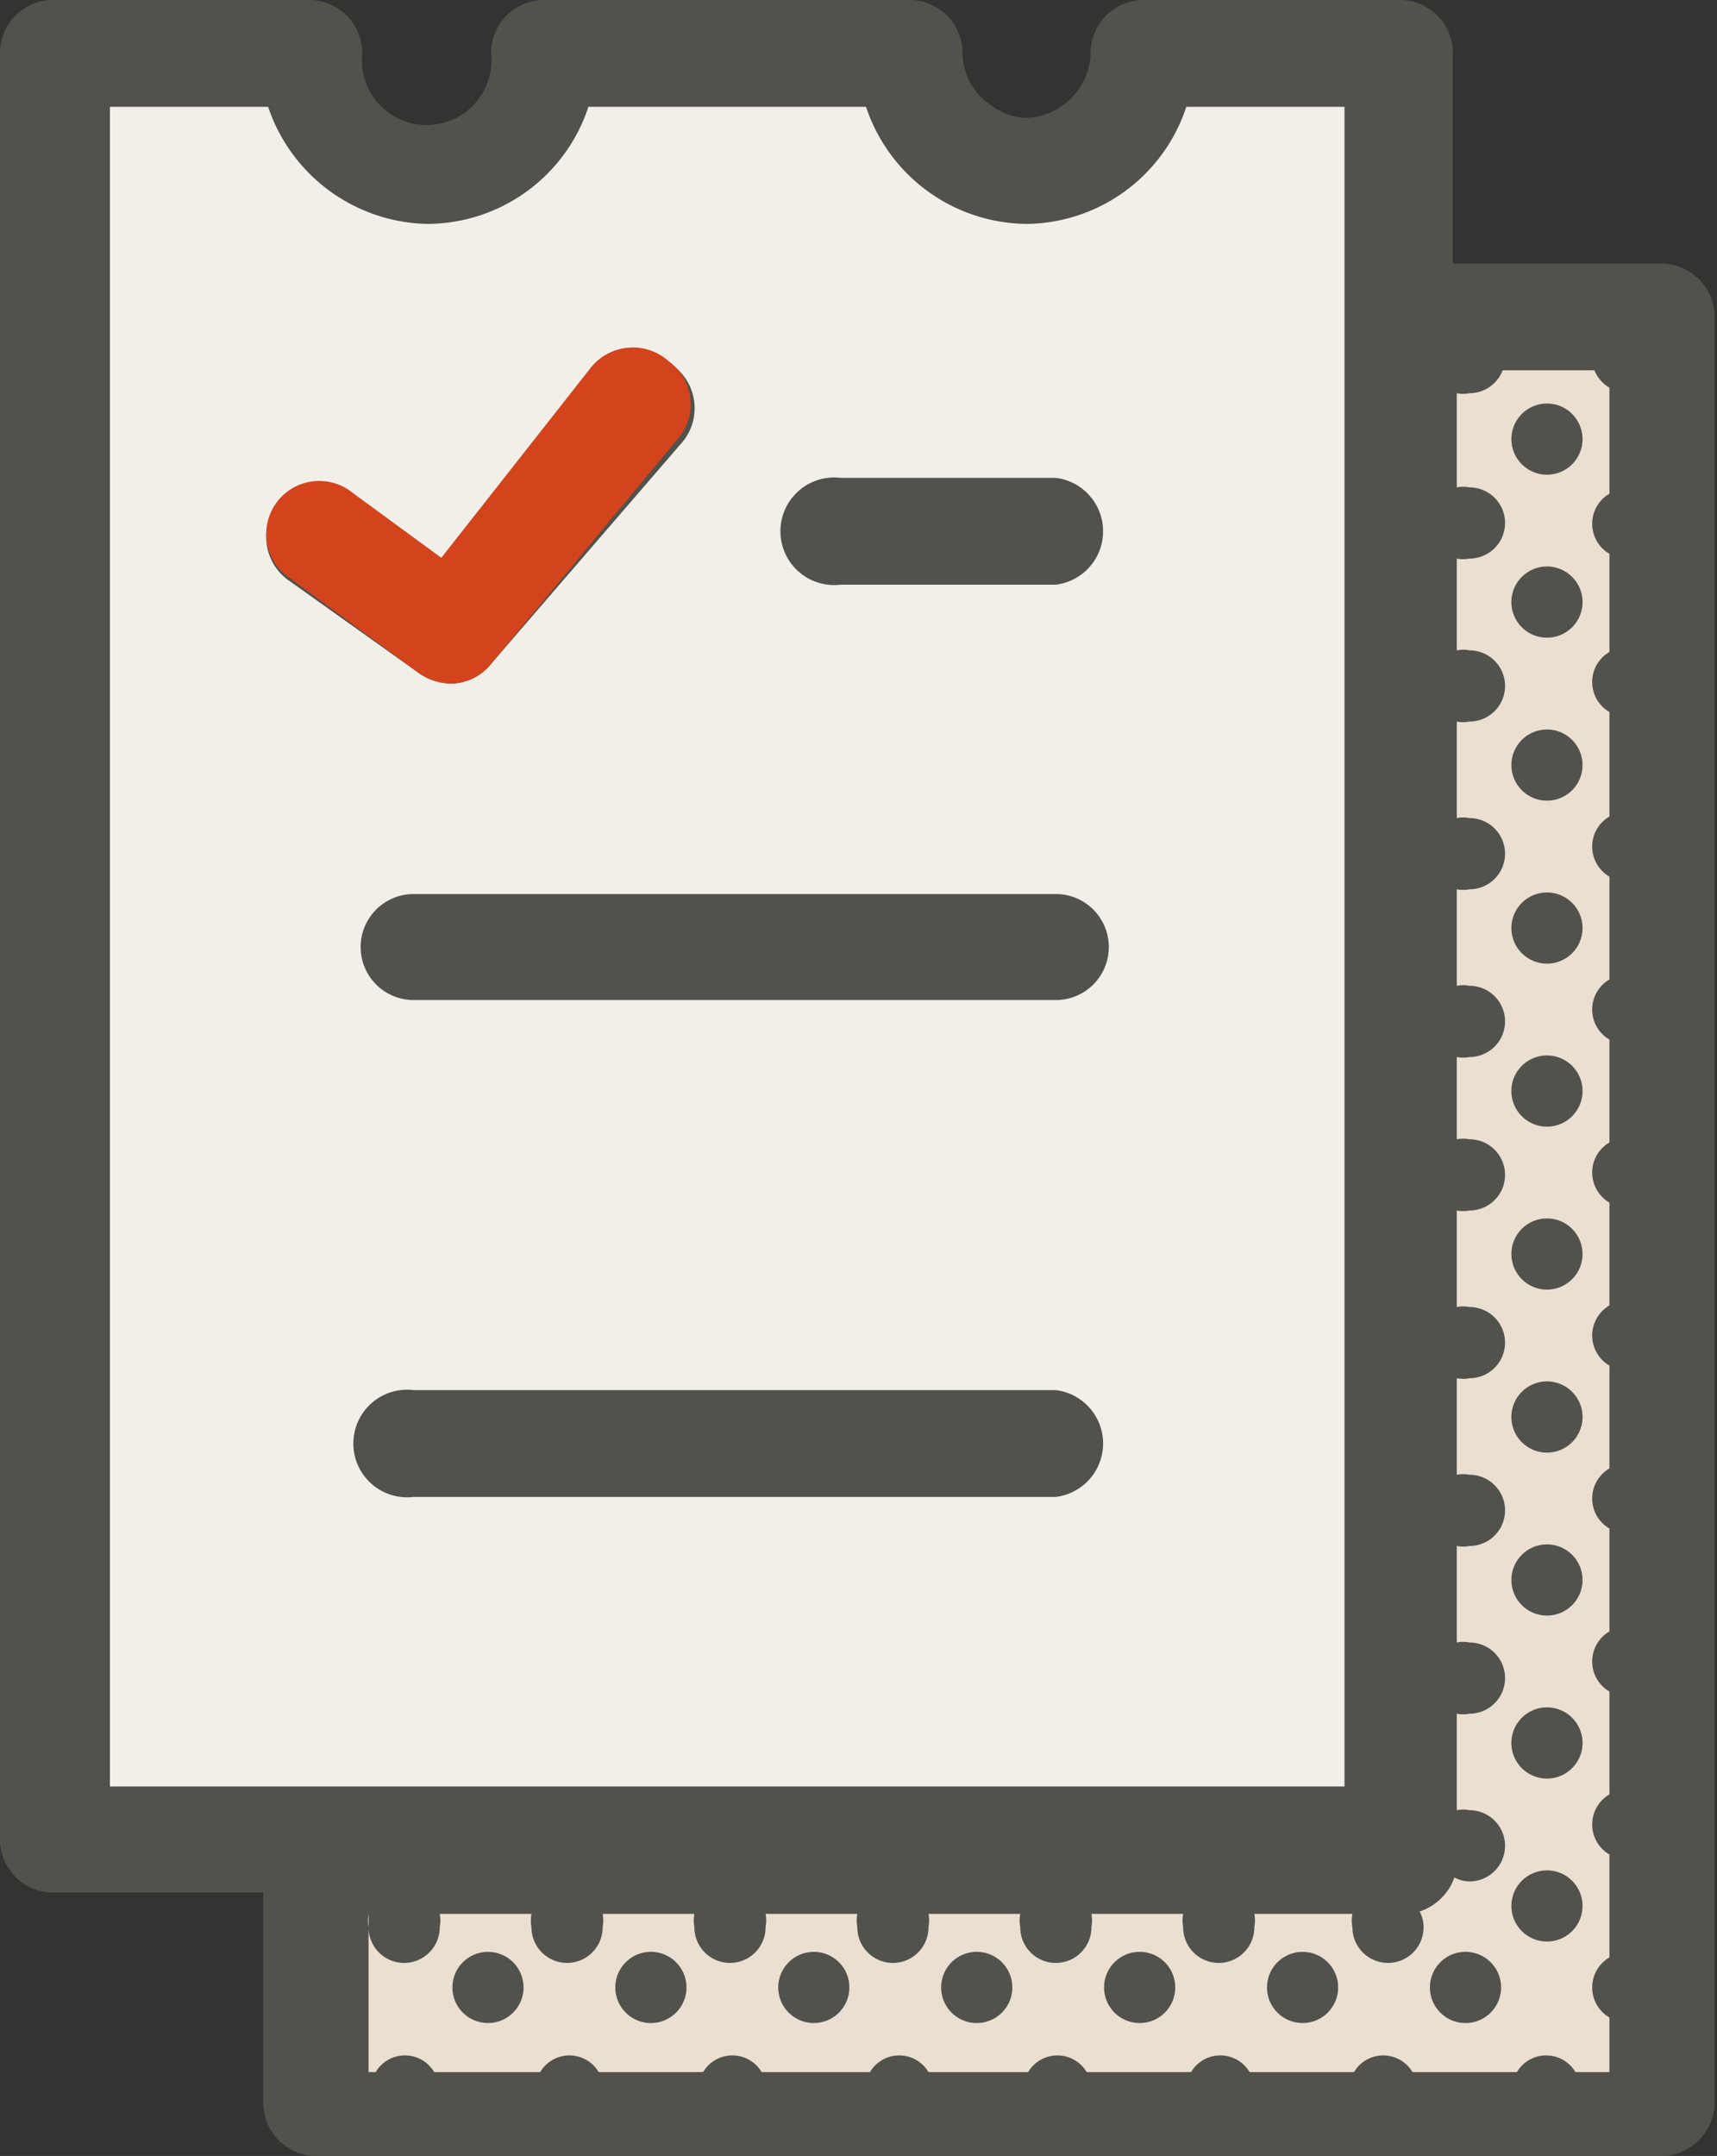 <svg xmlns="http://www.w3.org/2000/svg" viewBox="0 0 21.71 27.25"><rect x="0" y="0" width="21.71" height="27.25" fill="#333333" stroke="none"/><defs><style>.cls-1{fill:#52524d;}.cls-2{fill:#eadfd0;}.cls-3{fill:#f2efe9;}.cls-4{fill:#d3441c;}</style></defs><title>shopping-list-inactive</title><g id="Layer_2" data-name="Layer 2"><g id="Layer_1-2" data-name="Layer 1"><path class="cls-1" d="M21,3.33H18.37V.67A.67.67,0,0,0,17.7,0H14.47a.67.67,0,0,0-.68.67.83.83,0,0,1-.38.68.81.81,0,0,1-.43.14.75.75,0,0,1-.42-.14.81.81,0,0,1-.39-.68A.67.67,0,0,0,11.49,0H6.88a.67.67,0,0,0-.67.67.82.82,0,1,1-1.63,0A.67.67,0,0,0,3.91,0H.67A.67.67,0,0,0,0,.67V23.25a.67.67,0,0,0,.67.67H3.33v2.66a.67.67,0,0,0,.68.67H21a.68.68,0,0,0,.68-.67V4A.68.68,0,0,0,21,3.33Z"/><circle class="cls-2" cx="6.17" cy="25.12" r="0.45"/><path class="cls-2" d="M8.23,25.57a.45.45,0,1,1,.45-.45A.45.45,0,0,1,8.23,25.57Z"/><circle class="cls-2" cx="10.29" cy="25.12" r="0.45"/><path class="cls-2" d="M12.35,25.57a.45.45,0,1,1,.45-.45A.45.45,0,0,1,12.35,25.57Z"/><path class="cls-2" d="M14.41,25.57a.45.45,0,1,1,.45-.45A.45.45,0,0,1,14.41,25.57Z"/><circle class="cls-2" cx="16.47" cy="25.12" r="0.45"/><circle class="cls-2" cx="19.56" cy="5.55" r="0.45"/><path class="cls-2" d="M19.56,7.16a.45.45,0,1,1-.45.45A.45.45,0,0,1,19.56,7.16Z"/><circle class="cls-2" cx="19.56" cy="9.67" r="0.45"/><circle class="cls-2" cx="19.56" cy="11.73" r="0.45"/><path class="cls-2" d="M19.56,13.34a.45.45,0,1,1-.45.45A.45.45,0,0,1,19.56,13.34Z"/><circle class="cls-2" cx="19.56" cy="15.85" r="0.45"/><path class="cls-2" d="M19.56,17.46a.45.45,0,1,1-.45.45A.45.45,0,0,1,19.56,17.46Z"/><circle class="cls-2" cx="19.56" cy="19.97" r="0.45"/><path class="cls-2" d="M19.56,21.58a.45.45,0,1,1-.45.45A.45.45,0,0,1,19.56,21.58Z"/><circle class="cls-2" cx="19.56" cy="24.09" r="0.45"/><path class="cls-2" d="M18.53,24.67a.45.45,0,1,1-.45.45A.45.45,0,0,1,18.53,24.67Z"/><path class="cls-2" d="M19,4.68a.45.45,0,0,1-.42.29.41.41,0,0,1-.16,0V6.16a.41.41,0,0,1,.16,0,.45.45,0,1,1,0,.9.41.41,0,0,1-.16,0V8.22a.41.41,0,0,1,.16,0,.45.45,0,0,1,0,.9.41.41,0,0,1-.16,0v1.22a.41.41,0,0,1,.16,0,.45.45,0,0,1,0,.9.41.41,0,0,1-.16,0v1.22a.41.41,0,0,1,.16,0,.45.45,0,0,1,0,.9.41.41,0,0,1-.16,0V14.4a.41.41,0,0,1,.16,0,.45.45,0,1,1,0,.9.41.41,0,0,1-.16,0v1.22a.41.41,0,0,1,.16,0,.45.45,0,1,1,0,.9.41.41,0,0,1-.16,0v1.22a.41.41,0,0,1,.16,0,.45.45,0,0,1,0,.9.41.41,0,0,1-.16,0v1.22a.41.41,0,0,1,.16,0,.45.45,0,0,1,0,.9.41.41,0,0,1-.16,0v1.22a.41.41,0,0,1,.16,0,.45.45,0,1,1,0,.9.41.41,0,0,1-.19-.05.7.7,0,0,1-.44.43.42.42,0,0,1,.05.2.45.45,0,0,1-.9,0,.47.47,0,0,1,0-.17H15.86a.47.47,0,0,1,0,.17.45.45,0,0,1-.9,0,.47.47,0,0,1,0-.17H13.8a.47.47,0,0,1,0,.17.45.45,0,0,1-.9,0,.47.47,0,0,1,0-.17H11.74a.47.47,0,0,1,0,.17.45.45,0,0,1-.9,0,.47.47,0,0,1,0-.17H9.68a.47.47,0,0,1,0,.17.45.45,0,0,1-.9,0,.47.47,0,0,1,0-.17H7.62a.47.47,0,0,1,0,.17.45.45,0,0,1-.9,0,.47.47,0,0,1,0-.17H5.56a.47.47,0,0,1,0,.17.45.45,0,1,1-.9,0,.47.47,0,0,1,0-.17h0v2h.09a.43.43,0,0,1,.74,0H6.83a.43.43,0,0,1,.74,0H8.89a.43.43,0,0,1,.74,0H11a.43.43,0,0,1,.74,0H13a.43.43,0,0,1,.74,0h1.32a.43.43,0,0,1,.74,0h1.32a.43.43,0,0,1,.74,0h1.32a.43.43,0,0,1,.74,0h.43V25.5a.44.44,0,0,1,0-.76v-1.3a.44.44,0,0,1,0-.76v-1.3a.44.44,0,0,1,0-.76v-1.3a.44.44,0,0,1,0-.76v-1.3a.44.44,0,0,1,0-.76V15.2a.44.44,0,0,1,0-.76v-1.3a.44.44,0,0,1,0-.76v-1.3a.44.44,0,0,1,0-.76V9a.44.44,0,0,1,0-.76V7a.44.44,0,0,1,0-.76V4.9a.45.45,0,0,1-.19-.22Z"/><circle class="cls-1" cx="19.56" cy="5.55" r="0.45"/><path class="cls-1" d="M19.56,8.06a.45.45,0,1,0-.45-.45A.45.45,0,0,0,19.56,8.06Z"/><circle class="cls-1" cx="19.56" cy="9.67" r="0.45"/><circle class="cls-1" cx="19.56" cy="11.73" r="0.45"/><path class="cls-1" d="M19.56,14.24a.45.45,0,1,0-.45-.45A.45.45,0,0,0,19.56,14.24Z"/><circle class="cls-1" cx="19.56" cy="15.85" r="0.45"/><path class="cls-1" d="M19.56,18.36a.45.45,0,1,0-.45-.45A.45.45,0,0,0,19.56,18.36Z"/><circle class="cls-1" cx="19.56" cy="19.97" r="0.45"/><path class="cls-1" d="M19.56,22.48a.45.45,0,1,0-.45-.45A.45.45,0,0,0,19.56,22.48Z"/><circle class="cls-1" cx="19.56" cy="24.09" r="0.45"/><circle class="cls-1" cx="6.17" cy="25.12" r="0.45"/><path class="cls-1" d="M8.23,24.67a.45.45,0,1,0,.45.45A.45.45,0,0,0,8.23,24.67Z"/><circle class="cls-1" cx="10.29" cy="25.12" r="0.45"/><path class="cls-1" d="M12.35,24.67a.45.45,0,1,0,.45.45A.45.45,0,0,0,12.35,24.67Z"/><path class="cls-1" d="M14.41,24.67a.45.45,0,1,0,.45.45A.45.45,0,0,0,14.41,24.67Z"/><circle class="cls-1" cx="16.47" cy="25.12" r="0.45"/><path class="cls-1" d="M18.53,25.57a.45.45,0,1,0-.45-.45A.45.45,0,0,0,18.53,25.57Z"/><path class="cls-3" d="M16.12,1.35H15a2.15,2.15,0,0,1-2,1.48,2.16,2.16,0,0,1-2.05-1.48H7.44A2.15,2.15,0,0,1,5.39,2.83a2.17,2.17,0,0,1-2-1.48h-2V22.58H17V1.35Zm-12.45,6a.67.67,0,1,1,.79-1.08l1.12.82L7.51,4.71a.68.68,0,0,1,1-.09.67.67,0,0,1,.09,1L6.21,8.39a.66.66,0,0,1-.51.25.73.73,0,0,1-.4-.13Zm9.68,11.57H5.23a.68.68,0,1,1,0-1.35h8.12a.68.68,0,0,1,0,1.35Zm0-6.28H5.23a.67.67,0,1,1,0-1.34h8.12a.67.67,0,0,1,0,1.34Zm0-5.25H10.63a.68.68,0,1,1,0-1.35h2.72a.68.68,0,0,1,0,1.35Z"/><path class="cls-4" d="M5.7,8.64a.66.66,0,0,0,.51-.25L8.55,5.57a.67.67,0,0,0-.09-1,.68.68,0,0,0-1,.09L5.58,7.05,4.46,6.23a.67.67,0,1,0-.79,1.08L5.3,8.51A.73.73,0,0,0,5.7,8.64Z"/></g></g></svg>